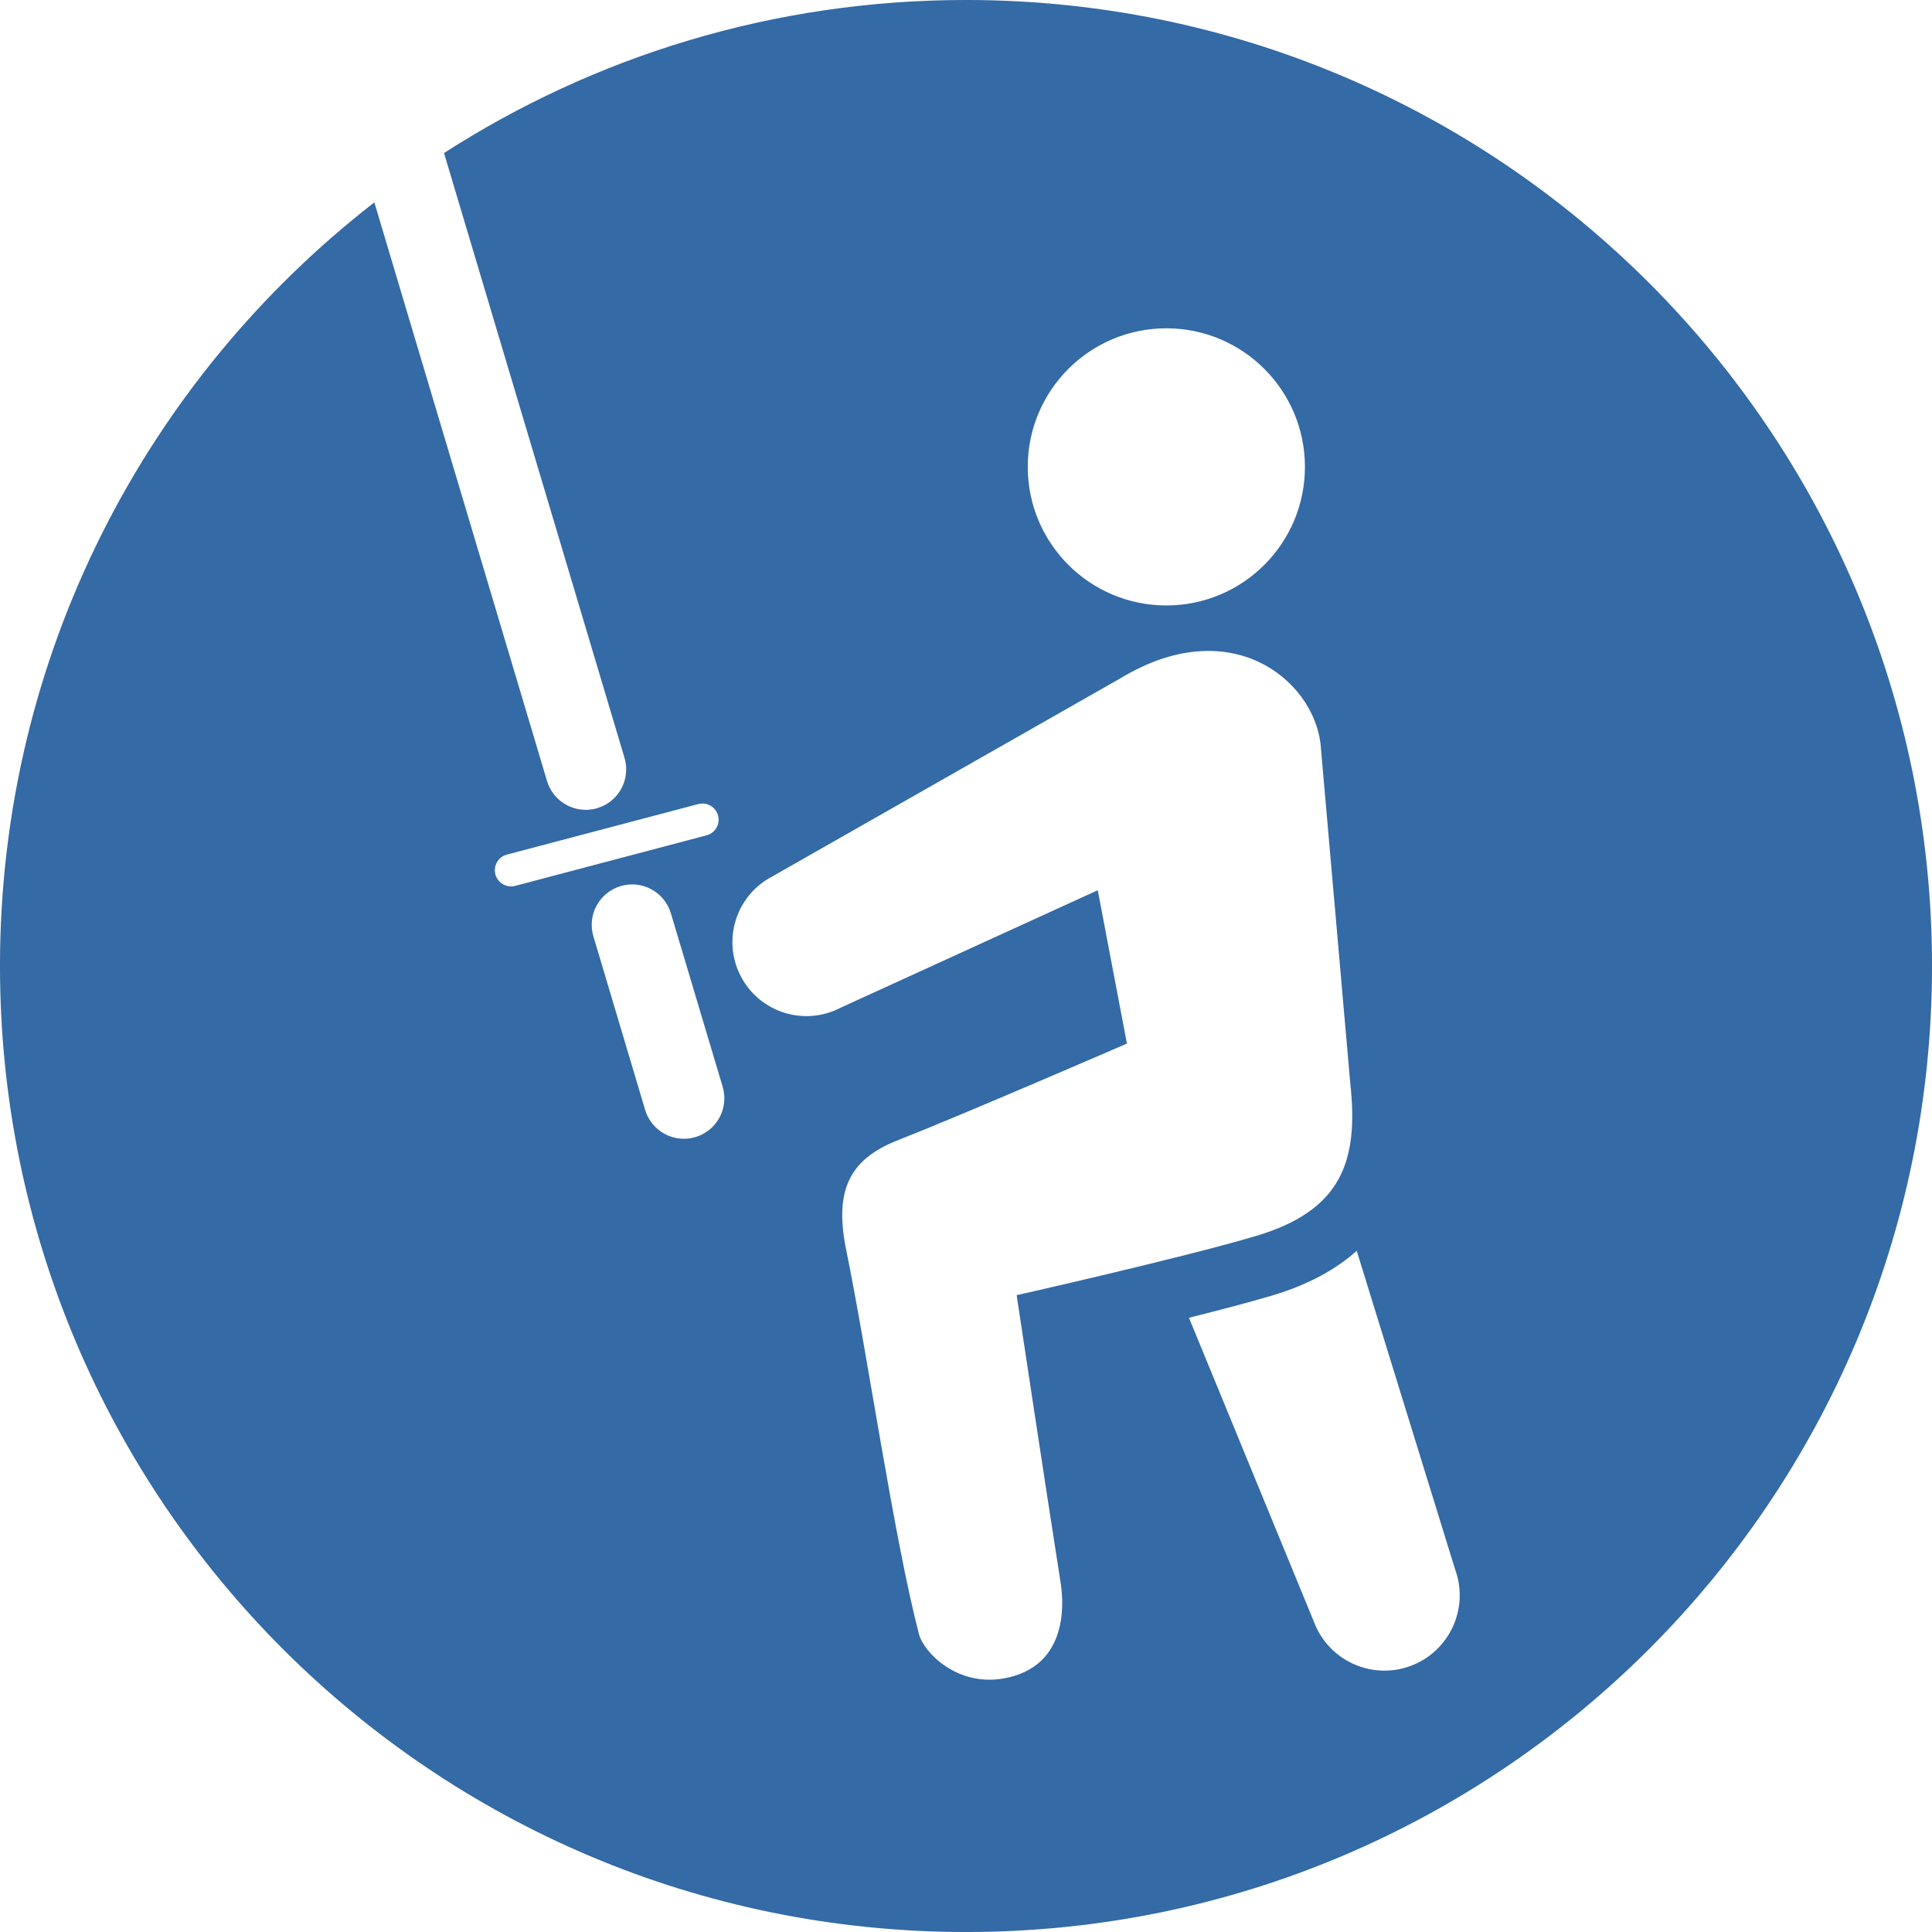 <?xml version="1.0" encoding="utf-8"?>
<!-- Generator: Adobe Illustrator 16.0.0, SVG Export Plug-In . SVG Version: 6.00 Build 0)  -->
<!DOCTYPE svg PUBLIC "-//W3C//DTD SVG 1.1//EN" "http://www.w3.org/Graphics/SVG/1.1/DTD/svg11.dtd">
<svg version="1.1" id="Layer_1" xmlns="http://www.w3.org/2000/svg" xmlns:xlink="http://www.w3.org/1999/xlink" x="0px" y="0px"
	 width="283.46px" height="283.46px" viewBox="0 0 283.46 283.46" enable-background="new 0 0 283.46 283.46" xml:space="preserve">
<g>
	<path fill="#346AA5" d="M141.73-0.002c-28.213,0-54.5,8.246-76.584,22.455l26.48,88.735c0.936,3.135-0.846,6.445-3.987,7.38
		c-0.566,0.171-1.136,0.25-1.701,0.25c-2.555,0-4.914-1.665-5.681-4.237L54.923,29.694C21.508,55.622-0.002,96.162-0.002,141.73
		c0,78.276,63.456,141.732,141.732,141.732s141.732-63.456,141.732-141.732S220.006-0.002,141.73-0.002z M171.124,48.168
		c11.229,0,20.334,9.104,20.334,20.334c0,11.228-9.104,20.33-20.334,20.33c-11.227,0-20.332-9.102-20.332-20.33
		C150.792,57.272,159.897,48.168,171.124,48.168z M74.976,130.056c-1.053,0-2.014-0.705-2.294-1.769
		c-0.334-1.266,0.42-2.567,1.688-2.903l28.085-7.414c1.266-0.338,2.563,0.42,2.901,1.69c0.334,1.267-0.422,2.562-1.689,2.897
		l-28.083,7.417C75.376,130.025,75.173,130.056,74.976,130.056z M102.042,166.83c-0.567,0.166-1.139,0.249-1.702,0.249
		c-2.555,0-4.913-1.662-5.685-4.239l-7.591-25.452c-0.938-3.134,0.847-6.434,3.987-7.38c3.135-0.939,6.444,0.857,7.381,3.994
		l7.596,25.444C106.966,162.586,105.179,165.89,102.042,166.83z M147.359,246.24c-6.988,1.289-11.846-3.868-12.525-6.463
		c-3.694-14.193-7.518-40.889-10.67-56.333c-1.726-8.458,0.185-13.251,7.507-16.127c9.577-3.758,33.671-14.206,33.671-14.206
		l-4.282-22.498l-37.702,17.224c-5.313,2.787-11.868,0.74-14.656-4.57c-2.788-5.306-0.736-11.869,4.567-14.651l51.209-29.149
		c15.966-9.621,28.07,0.122,29.264,9.597l4.367,49.855c1.281,11.59-1.378,18.73-13.877,22.435
		c-10.839,3.217-35.07,8.671-35.07,8.671s4.245,28.164,6.455,42.202C156.223,236.088,156.275,244.594,147.359,246.24z
		 M206.923,244.437c-5.714,2.1-12.059-0.839-14.173-6.556l-18.306-44.54c4.542-1.142,8.902-2.284,12.146-3.245
		c5.486-1.633,9.497-3.924,12.466-6.58l14.436,46.742C215.588,235.985,212.655,242.333,206.923,244.437z"/>
</g>
<g id="Layer_2">
</g>
</svg>
